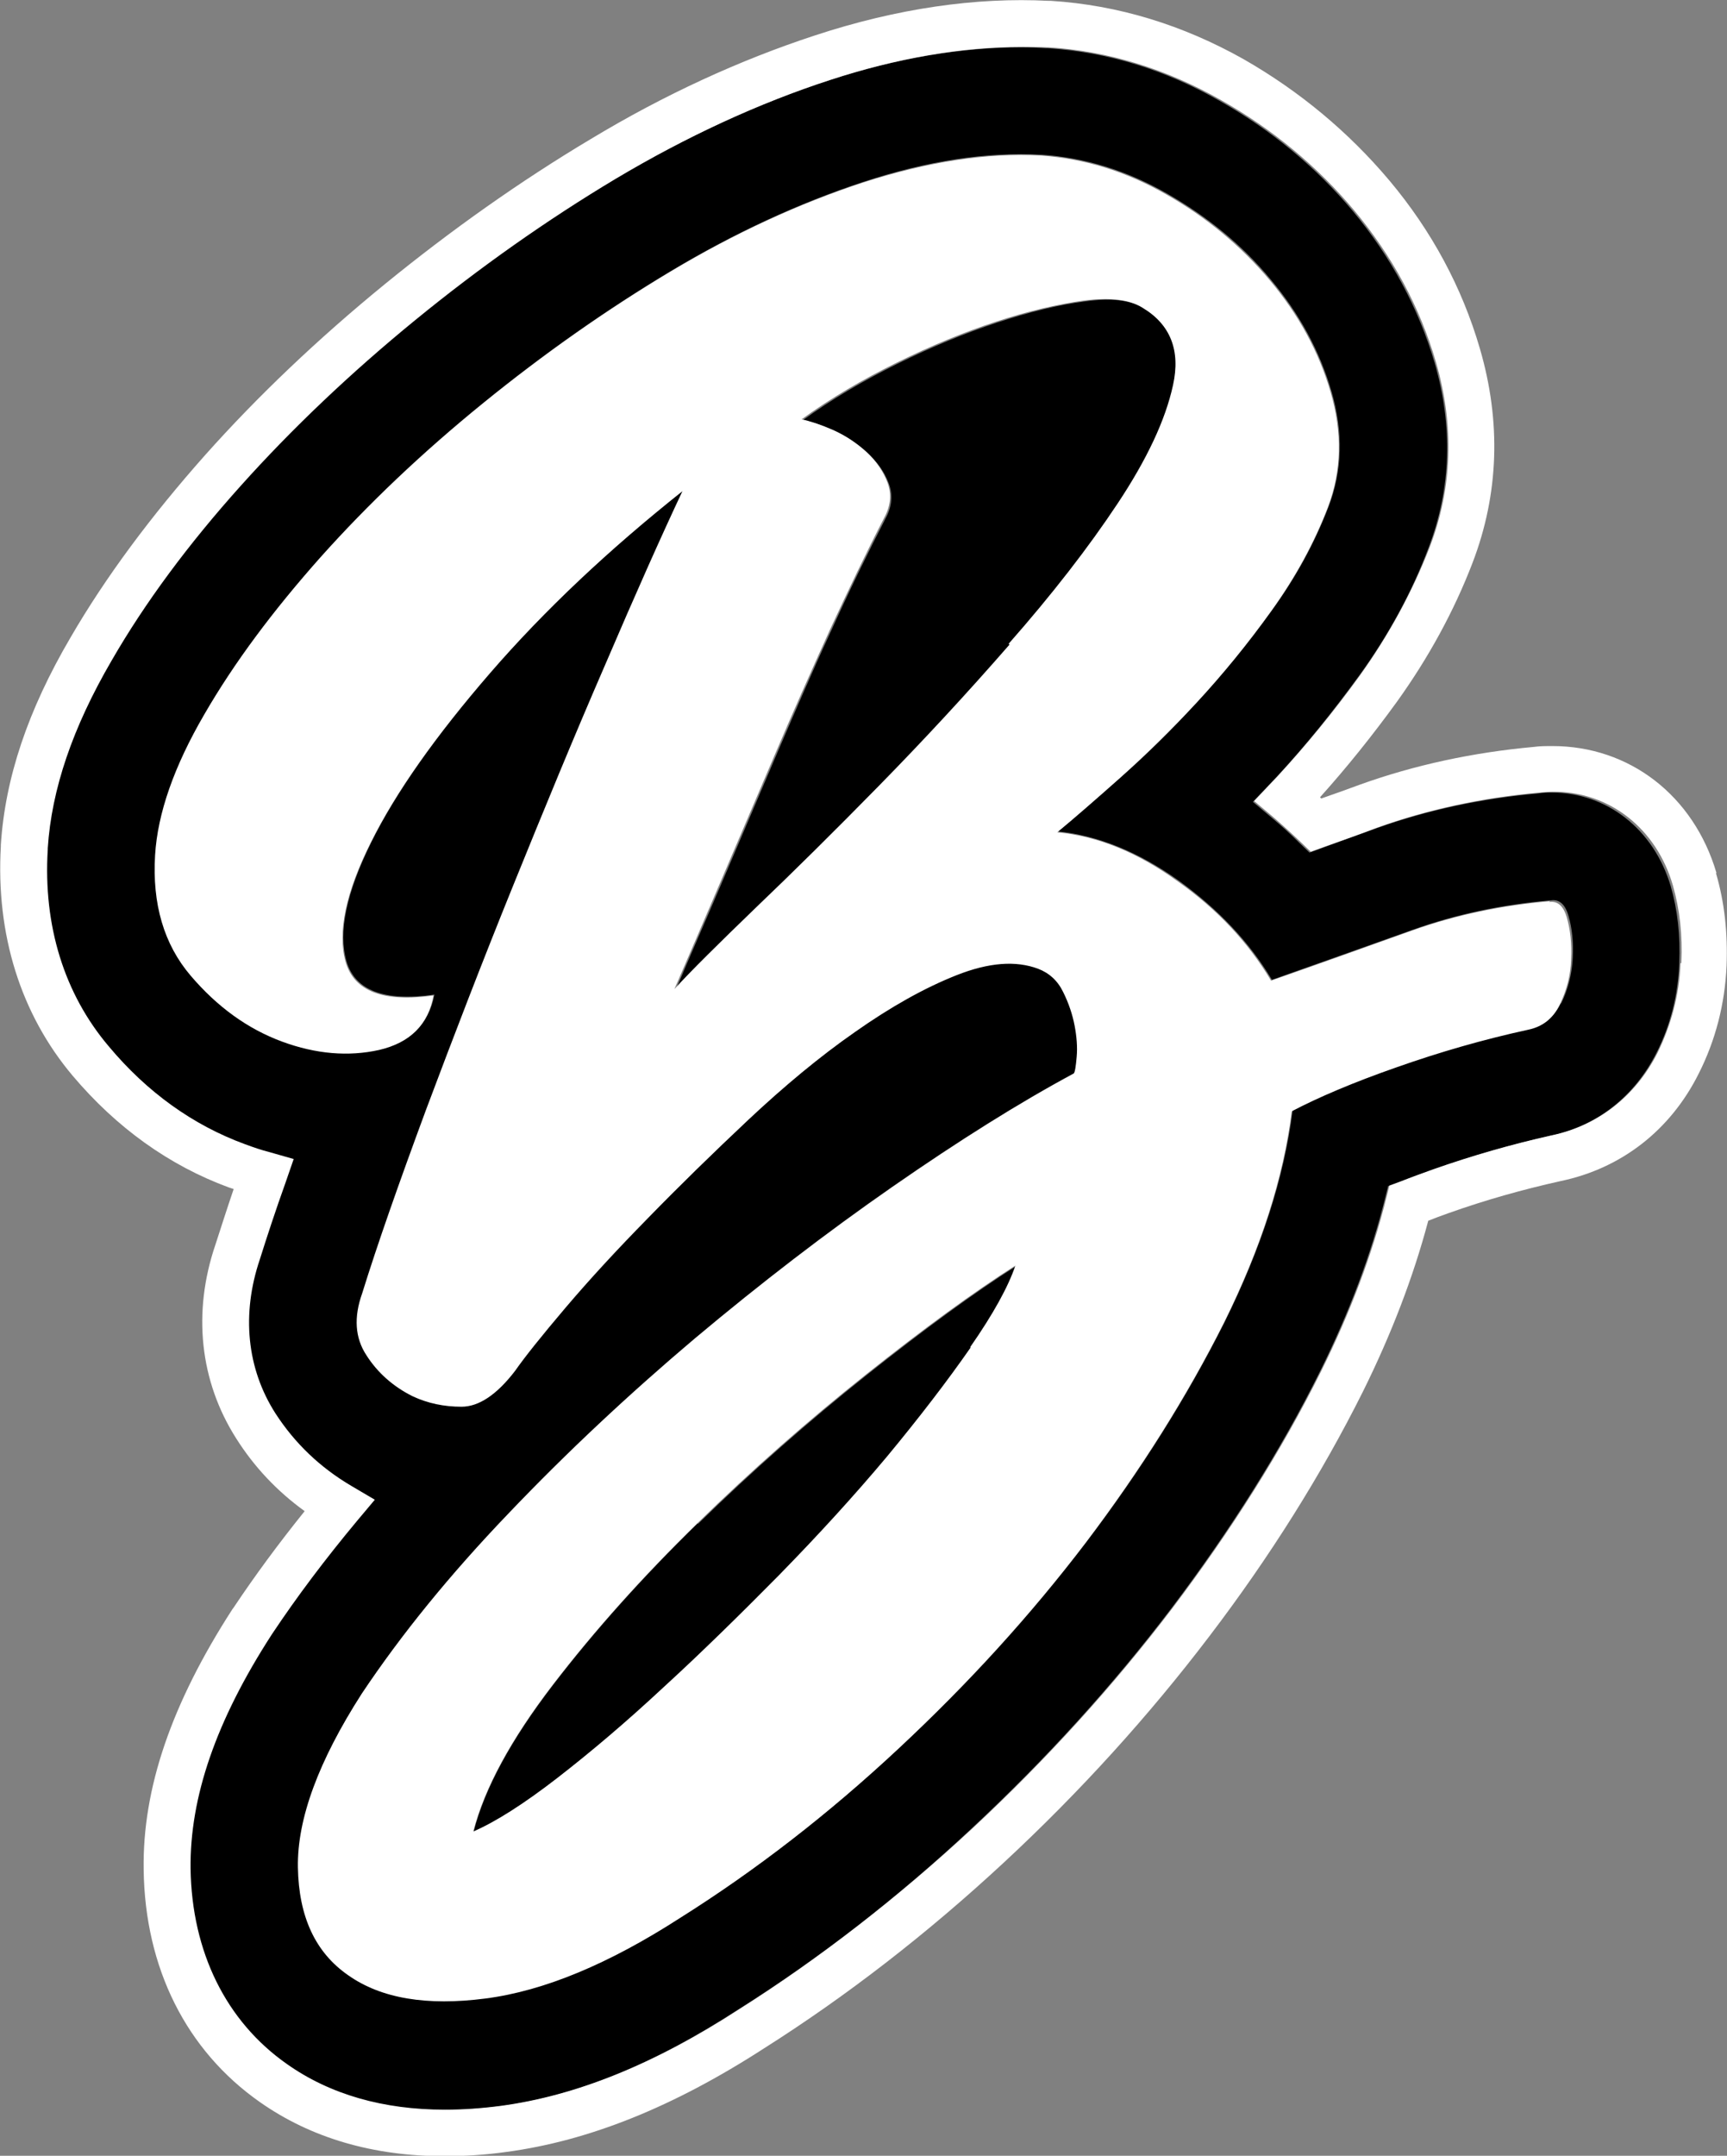 <?xml version="1.0" encoding="UTF-8"?>
<svg id="Capa_2" data-name="Capa 2" xmlns="http://www.w3.org/2000/svg" viewBox="0 0 40.87 51">
  <rect x="0" y="0" width="40.87" height="51" fill="#808080" stroke="none"/>
  <defs>
    <style>
      .cls-1 {
        fill: #fff;
      }
    </style>
  </defs>
  <g id="Capa_1-2" data-name="Capa 1">
    <g>
      <path d="M36.74,18.75c-.11,0-.22,0-.33,.02-1.36,.12-2.65,.4-3.85,.83-.4,.14-.81,.29-1.24,.45l-.33,.12-.25-.24c-.2-.2-.42-.4-.65-.59l-.44-.37,.56-.59c.68-.73,1.33-1.54,1.95-2.39,.69-.95,1.25-1.97,1.65-3.04,.53-1.39,.58-2.86,.14-4.37-.38-1.29-1.03-2.5-1.93-3.58-.87-1.04-1.93-1.92-3.15-2.61-1.29-.74-2.66-1.16-4.08-1.25h-.04c-.19-.01-.39-.02-.58-.02-1.43,0-2.96,.26-4.55,.78-1.7,.55-3.41,1.34-5.08,2.34-1.62,.97-3.21,2.09-4.74,3.34-1.54,1.25-2.92,2.57-4.13,3.92-1.23,1.38-2.26,2.77-3.06,4.14-.92,1.58-1.41,3.04-1.51,4.44v.03c-.11,1.8,.39,3.41,1.44,4.65,.92,1.09,2,1.86,3.23,2.32,.2,.07,.39,.14,.59,.19l.56,.16-.19,.55c-.23,.67-.44,1.28-.61,1.82-.44,1.3-.31,2.59,.37,3.65,.45,.71,1.05,1.28,1.79,1.71l.56,.33-.42,.5c-.75,.9-1.42,1.79-2,2.66l-.02,.03c-1.32,2.04-1.95,3.85-1.92,5.54,.03,1.96,.84,3.6,2.28,4.62,1.02,.72,2.28,1.08,3.74,1.08h0c.42,0,.86-.03,1.32-.09,1.78-.23,3.63-.98,5.65-2.29,1.91-1.2,3.77-2.64,5.52-4.28,1.75-1.63,3.34-3.38,4.73-5.21,1.39-1.84,2.58-3.72,3.52-5.61,.69-1.39,1.21-2.77,1.54-4.1l.07-.28,.27-.1c.24-.09,.5-.19,.78-.29,.91-.32,1.85-.59,2.79-.8,1.1-.23,1.99-.93,2.51-1.96,.33-.65,.51-1.36,.54-2.11,.03-.66-.04-1.27-.2-1.83-.4-1.35-1.51-2.22-2.82-2.22Zm.19,5c-.17,.33-.41,.53-.74,.59-1.06,.23-2.1,.53-3.12,.89-1.02,.36-1.85,.71-2.48,1.04-.2,1.59-.74,3.25-1.61,5.01-.88,1.75-1.97,3.49-3.27,5.2-1.31,1.72-2.78,3.34-4.44,4.88-1.65,1.54-3.37,2.87-5.15,3.99-1.68,1.09-3.22,1.73-4.61,1.91-1.39,.18-2.47,0-3.25-.55-.78-.55-1.17-1.4-1.19-2.55-.02-1.16,.49-2.53,1.51-4.11,.92-1.39,2.08-2.81,3.47-4.26,1.39-1.45,2.86-2.83,4.41-4.14,1.55-1.3,3.11-2.5,4.68-3.59,1.57-1.09,3-1.98,4.29-2.68,.03-.03,.06-.17,.07-.4,.02-.23,0-.48-.05-.74-.05-.26-.14-.53-.27-.79-.13-.26-.33-.45-.59-.55-.53-.2-1.17-.15-1.93,.15-.76,.3-1.56,.74-2.4,1.34-.84,.59-1.68,1.29-2.53,2.08-.84,.79-1.64,1.57-2.38,2.33-.74,.76-1.4,1.47-1.96,2.13-.56,.66-.96,1.16-1.19,1.49-.43,.56-.85,.84-1.26,.84s-.8-.08-1.16-.25c-.46-.23-.83-.55-1.09-.97-.26-.41-.3-.9-.1-1.46,.36-1.16,.87-2.6,1.51-4.34,.64-1.73,1.33-3.5,2.06-5.3,.73-1.8,1.45-3.54,2.18-5.23,.73-1.68,1.34-3.06,1.83-4.11-1.75,1.39-3.27,2.82-4.56,4.31-1.29,1.49-2.23,2.82-2.82,4.01-.59,1.19-.79,2.13-.59,2.82s.89,.96,2.08,.79c-.13,.69-.56,1.12-1.29,1.29-.73,.17-1.5,.1-2.3-.2-.81-.3-1.53-.82-2.16-1.56-.63-.74-.91-1.69-.84-2.85,.07-.99,.45-2.1,1.16-3.32,.71-1.22,1.63-2.46,2.75-3.72,1.12-1.26,2.4-2.47,3.84-3.64,1.44-1.17,2.92-2.21,4.44-3.12,1.52-.91,3.04-1.61,4.56-2.11,1.52-.5,2.92-.71,4.21-.64,1.02,.07,2.01,.37,2.97,.92,.96,.55,1.78,1.22,2.45,2.03,.68,.81,1.16,1.69,1.44,2.65,.28,.96,.26,1.87-.07,2.73-.33,.86-.78,1.68-1.34,2.45-.56,.78-1.15,1.5-1.76,2.16-.61,.66-1.21,1.26-1.81,1.78-.59,.53-1.09,.96-1.49,1.29,.96,.1,1.91,.49,2.85,1.16,.94,.68,1.68,1.46,2.21,2.35,1.22-.43,2.34-.83,3.35-1.19,1.01-.36,2.09-.59,3.25-.69,.2-.03,.34,.09,.42,.37,.08,.28,.12,.61,.1,.99-.02,.38-.11,.74-.27,1.07Z"/>
      <path d="M16.51,36.04c-1.29,1.26-2.43,2.53-3.42,3.82-.99,1.29-1.62,2.45-1.88,3.47,.53-.23,1.19-.65,1.98-1.26,.79-.61,1.64-1.33,2.53-2.16,.89-.83,1.8-1.71,2.73-2.65,.92-.94,1.78-1.87,2.55-2.8,.78-.92,1.44-1.78,1.98-2.58,.55-.79,.9-1.44,1.07-1.93-.99,.63-2.17,1.49-3.54,2.58-1.37,1.09-2.7,2.26-3.99,3.52Z"/>
      <path d="M27.79,9.13c.18-.83-.06-1.44-.72-1.83-.3-.2-.76-.26-1.39-.17-.63,.08-1.32,.25-2.08,.5-.76,.25-1.54,.57-2.35,.97-.81,.4-1.56,.84-2.25,1.34,.2,.03,.45,.12,.74,.25,.3,.13,.56,.31,.79,.52,.23,.22,.4,.45,.5,.72,.1,.26,.08,.53-.05,.79-.43,.83-.87,1.73-1.31,2.7-.45,.97-.88,1.97-1.31,2.97-.43,1.01-.85,1.99-1.26,2.95-.41,.96-.79,1.82-1.11,2.58,.4-.43,1.04-1.07,1.93-1.93,.89-.86,1.86-1.82,2.9-2.87,1.04-1.06,2.07-2.17,3.1-3.35,1.02-1.17,1.88-2.28,2.58-3.32,.69-1.04,1.13-1.97,1.31-2.8Z"/>
      <path class="cls-1" d="M36.68,21.32c-1.16,.1-2.24,.33-3.25,.69-1.01,.36-2.12,.76-3.35,1.19-.53-.89-1.26-1.68-2.21-2.35-.94-.68-1.89-1.07-2.85-1.16,.4-.33,.89-.76,1.49-1.29,.59-.53,1.2-1.12,1.81-1.78,.61-.66,1.2-1.38,1.76-2.16,.56-.78,1.01-1.59,1.34-2.45,.33-.86,.35-1.77,.07-2.73-.28-.96-.76-1.84-1.44-2.65-.68-.81-1.5-1.49-2.45-2.03-.96-.55-1.95-.85-2.97-.92-1.29-.07-2.69,.15-4.21,.64-1.52,.5-3.04,1.2-4.56,2.11-1.52,.91-3,1.95-4.44,3.12-1.44,1.17-2.72,2.39-3.84,3.64-1.12,1.26-2.04,2.49-2.75,3.72-.71,1.22-1.1,2.33-1.16,3.32-.07,1.16,.21,2.11,.84,2.85,.63,.74,1.35,1.26,2.16,1.56,.81,.3,1.58,.36,2.3,.2,.73-.17,1.16-.59,1.29-1.29-1.19,.17-1.88-.1-2.08-.79s0-1.64,.59-2.82c.59-1.19,1.54-2.53,2.82-4.01,1.29-1.49,2.81-2.92,4.56-4.31-.5,1.06-1.11,2.43-1.83,4.11-.73,1.68-1.45,3.43-2.18,5.23-.73,1.8-1.41,3.57-2.06,5.3-.64,1.73-1.15,3.18-1.51,4.34-.2,.56-.17,1.05,.1,1.46,.26,.41,.63,.74,1.09,.97,.36,.17,.75,.25,1.16,.25s.83-.28,1.26-.84c.23-.33,.63-.83,1.19-1.49,.56-.66,1.21-1.37,1.96-2.13,.74-.76,1.54-1.54,2.38-2.33,.84-.79,1.68-1.49,2.53-2.08,.84-.59,1.64-1.04,2.4-1.34,.76-.3,1.4-.35,1.93-.15,.26,.1,.46,.28,.59,.55,.13,.26,.22,.53,.27,.79,.05,.26,.07,.51,.05,.74-.02,.23-.04,.36-.07,.4-1.29,.69-2.72,1.59-4.29,2.68-1.57,1.09-3.13,2.29-4.68,3.59-1.55,1.31-3.02,2.68-4.41,4.14-1.39,1.45-2.54,2.87-3.47,4.26-1.02,1.59-1.53,2.96-1.51,4.11,.02,1.16,.41,2.01,1.19,2.55,.78,.55,1.86,.73,3.25,.55,1.39-.18,2.92-.82,4.61-1.91,1.78-1.12,3.5-2.45,5.15-3.99,1.65-1.54,3.13-3.16,4.44-4.88,1.3-1.72,2.39-3.45,3.27-5.2,.87-1.75,1.41-3.42,1.61-5.01,.63-.33,1.45-.68,2.48-1.04,1.02-.36,2.06-.66,3.12-.89,.33-.07,.58-.26,.74-.59,.16-.33,.26-.69,.27-1.07,.02-.38-.02-.71-.1-.99-.08-.28-.22-.4-.42-.37Zm-12.79-6.07c-1.02,1.17-2.06,2.29-3.1,3.35-1.04,1.06-2.01,2.02-2.9,2.87-.89,.86-1.54,1.5-1.93,1.93,.33-.76,.7-1.62,1.11-2.58,.41-.96,.83-1.94,1.26-2.95,.43-1.01,.87-2,1.31-2.97,.45-.97,.88-1.87,1.31-2.7,.13-.26,.15-.53,.05-.79-.1-.26-.26-.5-.5-.72-.23-.21-.5-.39-.79-.52-.3-.13-.55-.21-.74-.25,.69-.5,1.44-.94,2.25-1.34,.81-.4,1.59-.72,2.35-.97,.76-.25,1.45-.41,2.08-.5,.63-.08,1.09-.02,1.39,.17,.66,.4,.9,1.01,.72,1.83-.18,.83-.62,1.76-1.31,2.8-.69,1.04-1.55,2.15-2.58,3.32Zm-.92,16.63c-.55,.79-1.21,1.65-1.98,2.58-.78,.93-1.63,1.86-2.55,2.8-.93,.94-1.83,1.83-2.73,2.65-.89,.83-1.73,1.54-2.53,2.16-.79,.61-1.45,1.03-1.98,1.26,.26-1.02,.89-2.18,1.88-3.47,.99-1.29,2.13-2.56,3.42-3.82,1.29-1.26,2.62-2.43,3.99-3.52,1.37-1.09,2.55-1.95,3.54-2.58-.17,.5-.52,1.14-1.07,1.93Z"/>
      <path class="cls-1" d="M40.62,20.65c-.54-1.83-2.06-3-3.88-3-.15,0-.3,0-.44,.02-1.44,.13-2.83,.43-4.11,.89-.3,.11-.6,.22-.92,.33-.01,0-.02-.02-.03-.03,.63-.7,1.24-1.46,1.82-2.26,.74-1.03,1.35-2.14,1.79-3.29,.62-1.62,.68-3.33,.17-5.07-.42-1.44-1.14-2.78-2.14-3.97-.96-1.14-2.12-2.11-3.45-2.87C27.99,.59,26.46,.12,24.87,.02h-.05c-1.72-.09-3.6,.18-5.54,.82-1.77,.58-3.56,1.4-5.3,2.45-1.66,.99-3.3,2.15-4.87,3.43-1.58,1.29-3.01,2.65-4.25,4.04-1.28,1.44-2.36,2.89-3.19,4.32C.66,16.8,.12,18.41,.02,19.99v.03c-.12,2.09,.47,3.97,1.7,5.43,1.04,1.23,2.28,2.12,3.69,2.64,.04,.01,.08,.03,.12,.04-.16,.47-.3,.91-.43,1.31-.55,1.61-.37,3.24,.49,4.59,.43,.68,.97,1.25,1.62,1.72-.62,.77-1.18,1.53-1.68,2.28l-.03,.04c-1.44,2.23-2.13,4.24-2.1,6.16,.03,2.33,1.01,4.28,2.75,5.5,1.21,.85,2.68,1.28,4.37,1.28h0c.47,0,.96-.03,1.46-.1,1.95-.26,3.95-1.06,6.1-2.45,1.96-1.24,3.87-2.72,5.68-4.4,1.8-1.67,3.43-3.47,4.86-5.35,1.44-1.89,2.66-3.84,3.63-5.78,.68-1.37,1.2-2.73,1.55-4.05,.15-.06,.31-.12,.48-.18,.87-.31,1.76-.56,2.66-.76,1.43-.3,2.59-1.2,3.26-2.54,.4-.79,.62-1.65,.66-2.55,.03-.78-.05-1.51-.25-2.19h0Zm-.85,2.14c-.03,.75-.22,1.45-.54,2.11-.52,1.03-1.41,1.73-2.51,1.96-.94,.21-1.88,.48-2.79,.8-.28,.1-.53,.19-.78,.29l-.27,.1-.07,.28c-.33,1.33-.85,2.71-1.54,4.1-.94,1.89-2.13,3.77-3.52,5.61-1.39,1.83-2.98,3.58-4.73,5.21-1.76,1.63-3.61,3.07-5.52,4.28-2.02,1.31-3.87,2.05-5.65,2.29-.46,.06-.9,.09-1.32,.09h0c-1.46,0-2.72-.36-3.74-1.08-1.44-1.01-2.25-2.65-2.28-4.62-.02-1.69,.6-3.5,1.92-5.54l.02-.03c.58-.87,1.25-1.76,2-2.66l.42-.5-.56-.33c-.73-.43-1.33-1-1.79-1.71-.68-1.06-.81-2.35-.37-3.65,.17-.54,.37-1.15,.61-1.82l.19-.55-.56-.16c-.2-.05-.4-.12-.59-.19-1.23-.45-2.32-1.23-3.23-2.32-1.05-1.24-1.55-2.85-1.44-4.65v-.03c.09-1.4,.59-2.86,1.51-4.44,.79-1.37,1.82-2.76,3.06-4.14,1.21-1.35,2.6-2.67,4.13-3.92,1.53-1.25,3.12-2.37,4.74-3.34,1.68-1,3.39-1.79,5.08-2.34,1.59-.52,3.12-.78,4.55-.78,.2,0,.4,0,.58,.01h.04c1.41,.09,2.78,.51,4.08,1.25,1.22,.69,2.28,1.57,3.15,2.61,.9,1.08,1.55,2.28,1.93,3.58,.44,1.51,.39,2.98-.14,4.37-.41,1.06-.97,2.09-1.65,3.04-.62,.86-1.28,1.66-1.95,2.39l-.56,.59,.44,.37c.22,.19,.44,.39,.65,.59l.25,.24,.33-.12c.43-.15,.85-.3,1.24-.45,1.2-.43,2.49-.71,3.85-.83,.11-.01,.22-.02,.33-.02,1.32,0,2.43,.87,2.82,2.22,.16,.56,.23,1.17,.2,1.83Z"/>
    </g>
  </g>
</svg>